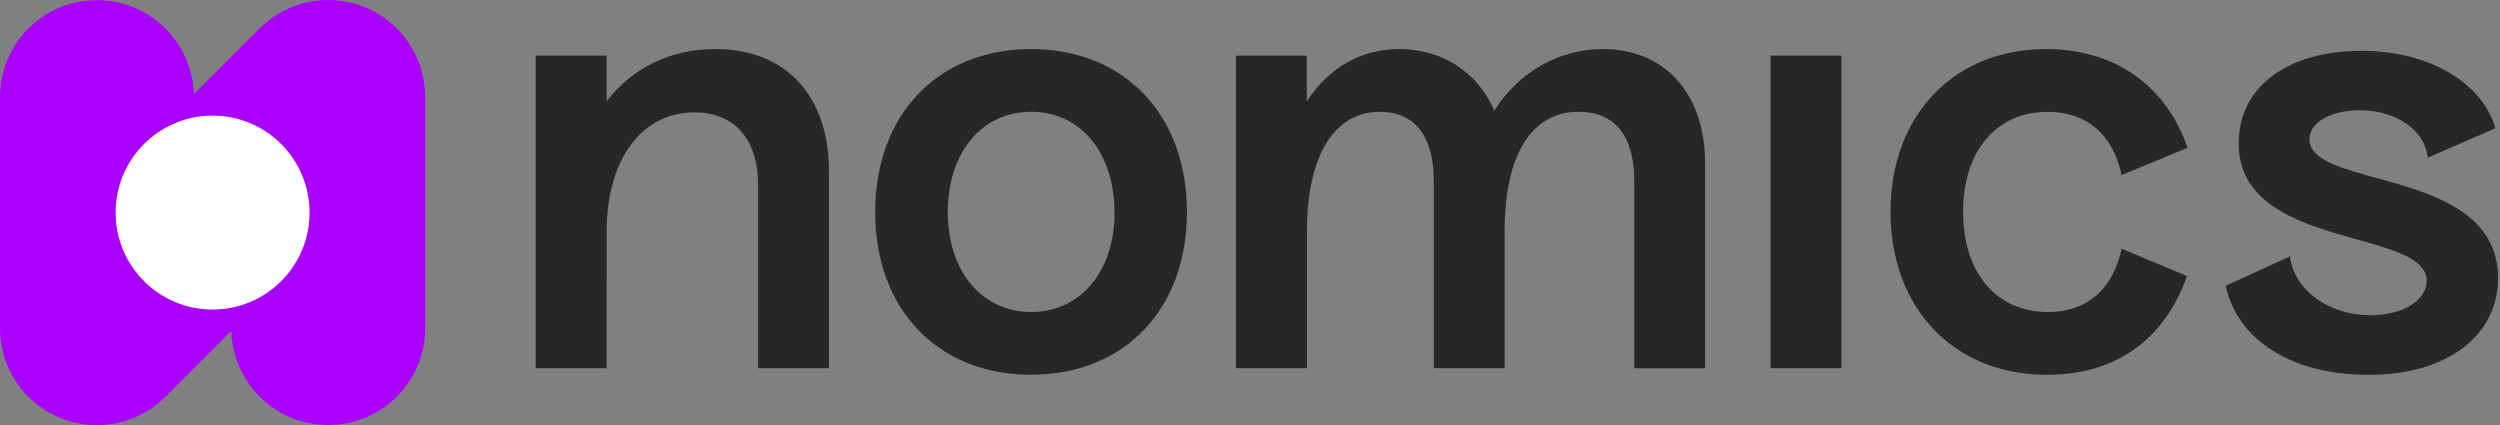 <svg width="588" height="100" viewBox="0 0 588 100" fill="none" xmlns="http://www.w3.org/2000/svg">
<rect x="0" y="0" width="588" height="100" fill="#808080" stroke="none"/>
<g clip-path="url(#clip0_314_85)">
<path d="M22.48 0.042C10.026 0.217 0.017 10.354 1.89724e-06 22.81V77.19C-0.004 86.415 5.552 94.733 14.075 98.264C22.598 101.794 32.408 99.841 38.928 93.315L54.407 77.833C54.775 90.283 65.066 100.134 77.52 99.958C89.974 99.782 99.983 89.645 100 77.19V22.81C100.004 13.585 94.448 5.267 85.925 1.736C77.403 -1.794 67.592 0.159 61.072 6.685L45.593 22.167C45.225 9.717 34.934 -0.134 22.48 0.042Z" fill="#AA00FF"/>
<path d="M50 72.81C62.598 72.81 72.81 62.598 72.81 50C72.81 37.402 62.598 27.19 50 27.19C37.403 27.19 27.19 37.402 27.19 50C27.19 62.598 37.403 72.81 50 72.81Z" fill="white"/>
</g>
<g clip-path="url(#clip1_314_85)">
<path d="M142.666 86.603H126V13.08H142.666V23.857C148.689 15.891 157.791 11.539 168.3 11.539C185.091 11.539 194.977 22.828 194.977 40.279V86.603H178.297V43.505C178.297 32.34 172.398 26.428 163.32 26.428C150.886 26.428 142.685 37.592 142.685 54.402L142.666 86.603V86.603ZM205.846 49.902C205.846 26.945 220.615 11.539 242.511 11.539C264.406 11.539 279.166 26.936 279.166 49.902C279.166 72.739 264.425 88.14 242.511 88.14C220.597 88.14 205.846 72.748 205.846 49.902ZM262.117 49.902C262.117 35.788 254.045 26.289 242.506 26.289C230.968 26.289 222.923 35.788 222.923 49.902C222.923 63.886 230.995 73.38 242.534 73.38C254.072 73.38 262.154 63.882 262.154 49.902H262.117ZM307.385 86.603H290.686V13.08H307.352V23.857C312.605 15.775 320.308 11.539 329.142 11.539C338.885 11.539 347.474 16.694 351.448 26.04C357.466 16.542 367.085 11.539 377.077 11.539C391.177 11.539 401.049 21.549 401.049 38.612V86.612H384.397V42.591C384.397 31.943 379.782 26.294 371.322 26.294C360.171 26.294 353.889 36.448 353.889 54.402V86.603H337.228V42.591C337.228 31.555 332.354 26.294 324.535 26.294C313.777 26.308 307.385 36.688 307.385 54.402V86.603V86.603ZM416.437 13.08H433.103V86.603H416.437V13.08V13.08ZM444.651 49.777C444.651 26.936 459.78 11.539 481.182 11.539C497.589 11.539 509.511 20.262 514.509 34.763L499.002 41.183C496.952 31.555 490.795 26.308 481.569 26.308C469.518 26.308 461.723 35.539 461.723 49.786C461.7 64.154 469.523 73.385 481.694 73.385C490.795 73.385 496.952 68.123 499.011 58.5L514.385 64.92C509.003 80.059 497.465 88.154 481.44 88.154C459.766 88.154 444.651 72.748 444.651 49.777V49.777ZM523.463 67.228L538.588 60.305C539.612 68.391 547.948 74.151 557.562 74.151C564.992 74.151 570.762 70.689 570.762 66.069C570.762 53.608 526.541 58.883 526.541 33.762C526.541 19.916 538.708 11.949 555.383 11.949C571.791 11.949 583.966 19.796 586.915 30.166L571.002 37.089C570.485 31.062 564.078 25.925 554.977 25.925C548.312 25.925 543.185 28.735 543.185 32.728C543.185 44.659 587.534 39.143 587.534 65.446C587.534 78.794 575.742 88.159 557.155 88.159C538.846 88.154 526.283 79.929 523.463 67.228V67.228Z" fill="#262729"/>
</g>
<defs>
<clipPath id="clip0_314_85">
<rect width="100" height="100" fill="white"/>
</clipPath>
<clipPath id="clip1_314_85">
<rect width="461.538" height="80" fill="white" transform="translate(126 10)"/>
</clipPath>
</defs>
</svg>
